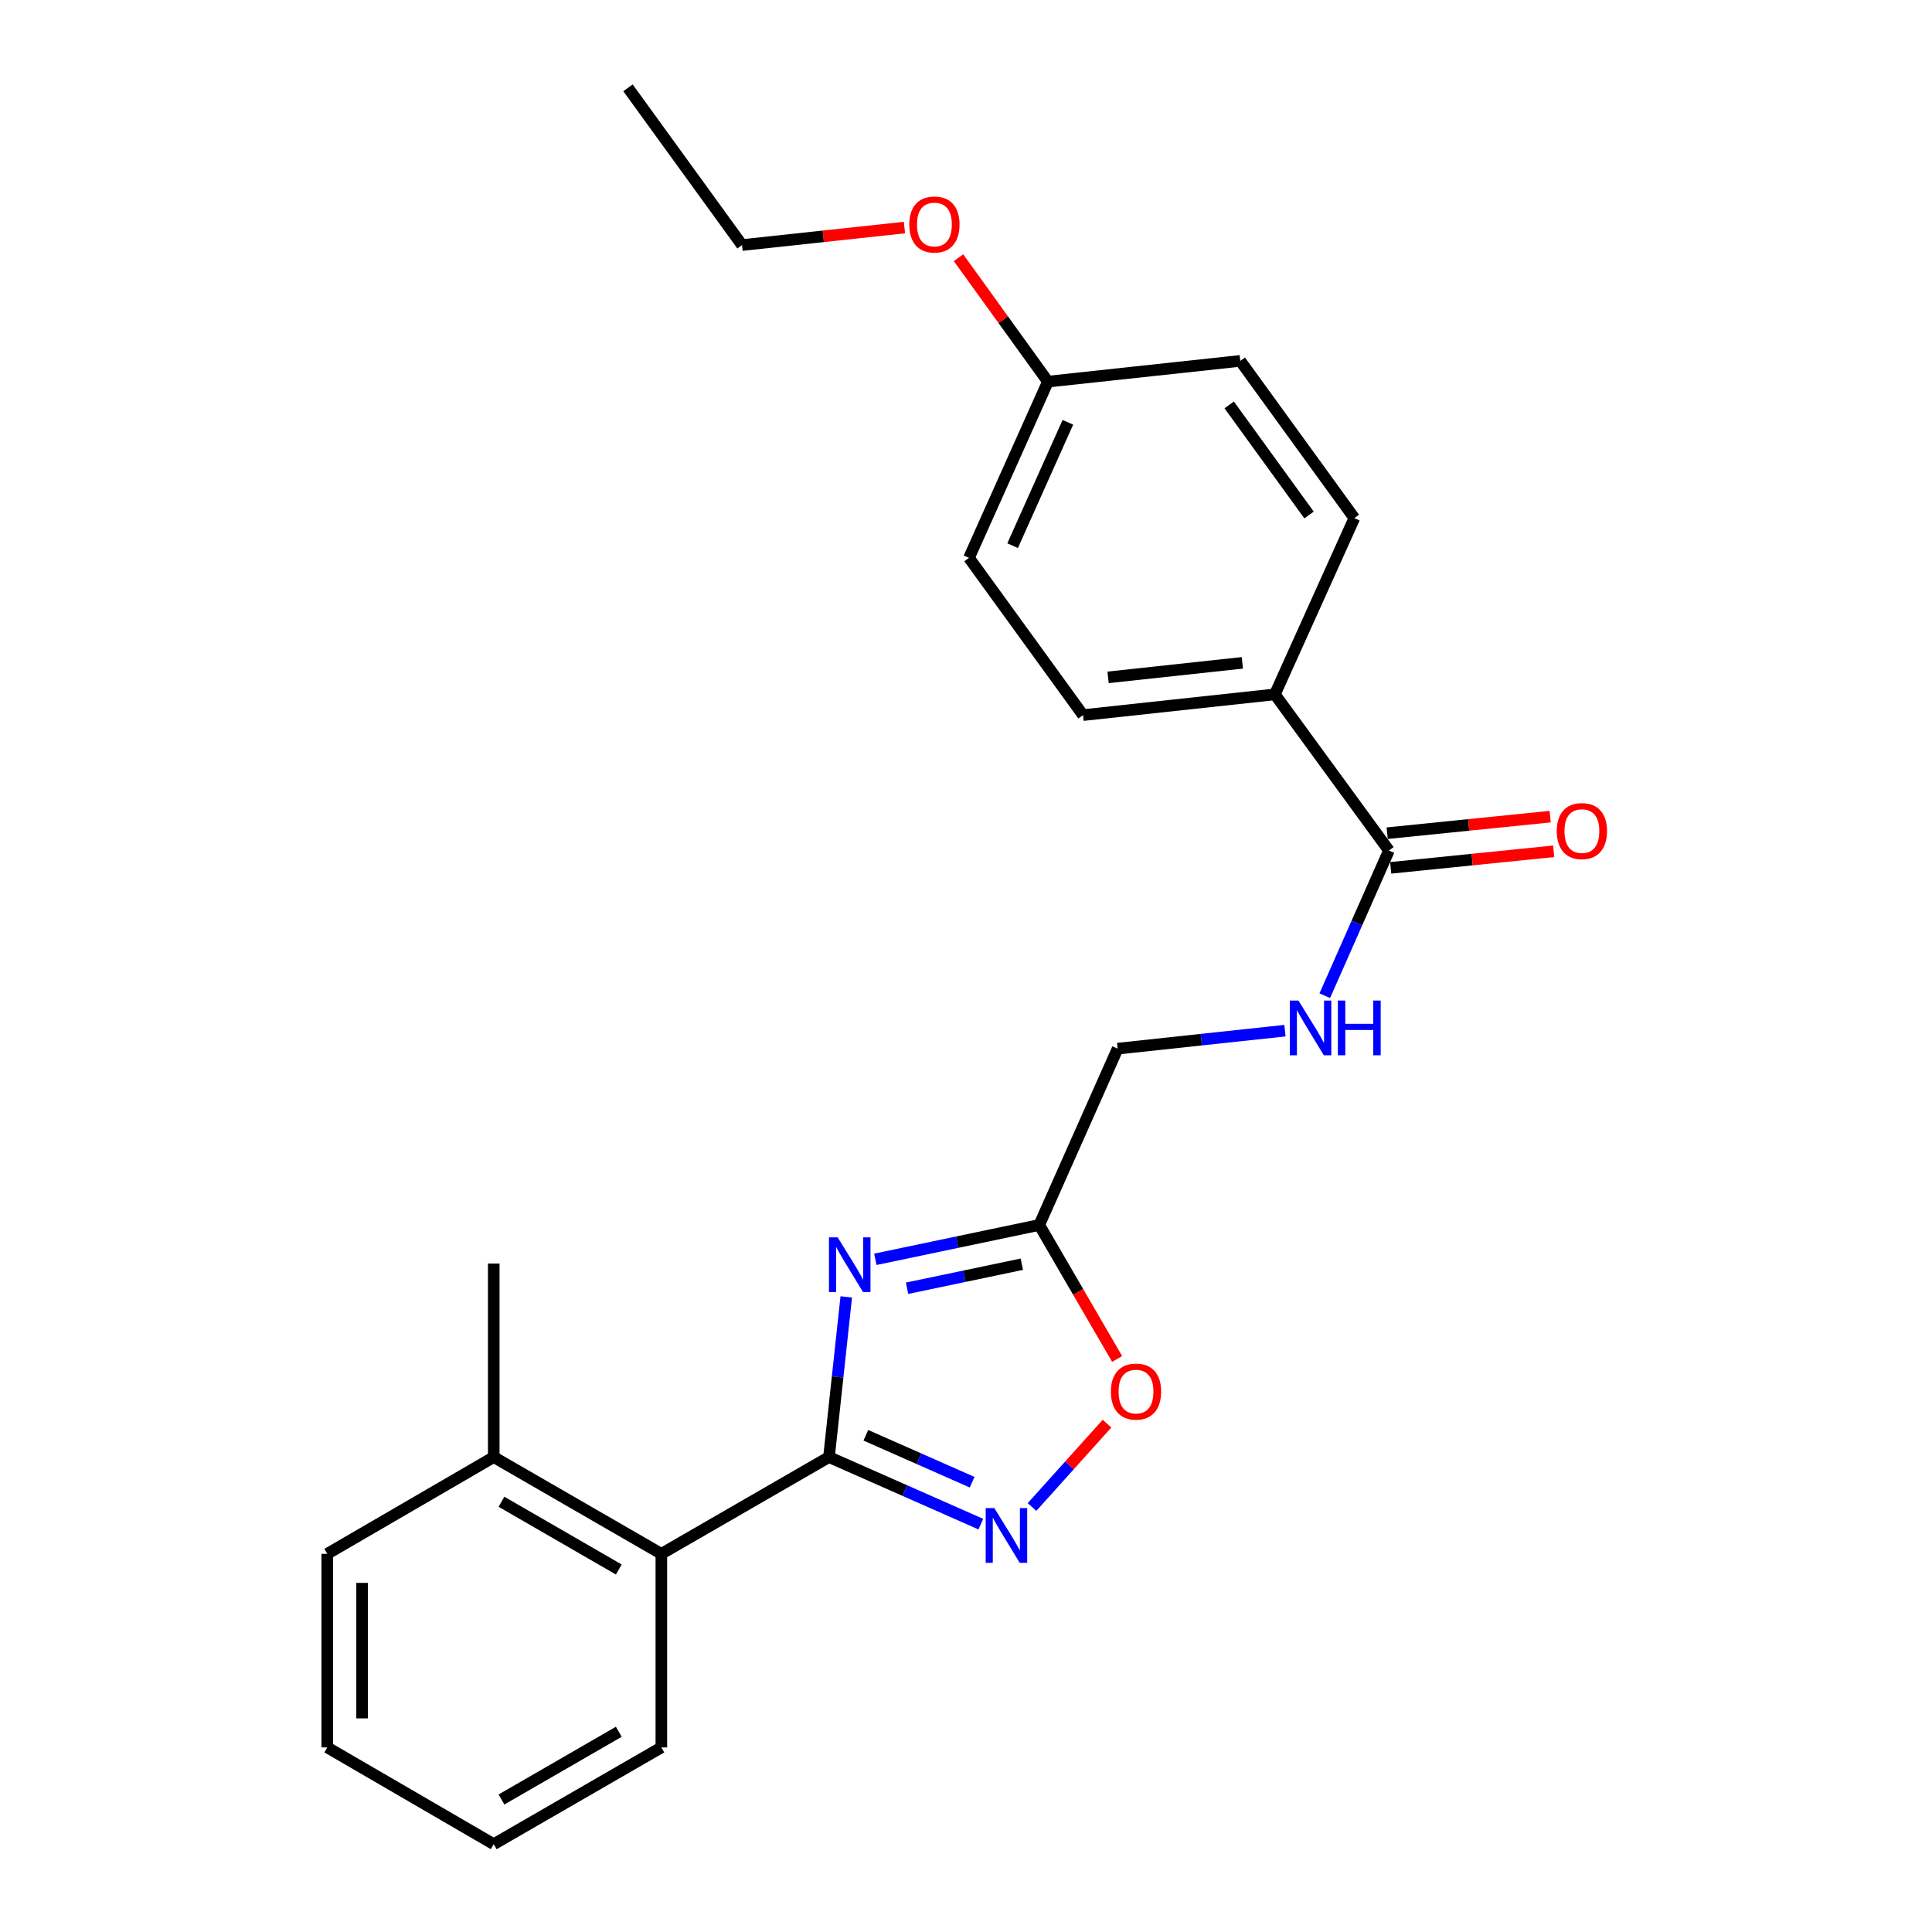 <?xml version='1.0' encoding='iso-8859-1'?>
<svg version='1.1' baseProfile='full'
              xmlns='http://www.w3.org/2000/svg'
                      xmlns:rdkit='http://www.rdkit.org/xml'
                      xmlns:xlink='http://www.w3.org/1999/xlink'
                  xml:space='preserve'
width='1000px' height='1000px' viewBox='0 0 1000 1000'>
<!-- END OF HEADER -->
<rect style='opacity:1.0;fill:#FFFFFF;stroke:none' width='1000' height='1000' x='0' y='0'> </rect>
<path class='bond-0' d='M 438.023,671.264 L 433.552,712.721' style='fill:none;fill-rule:evenodd;stroke:#0000FF;stroke-width:6px;stroke-linecap:butt;stroke-linejoin:miter;stroke-opacity:1' />
<path class='bond-0' d='M 433.552,712.721 L 429.081,754.178' style='fill:none;fill-rule:evenodd;stroke:#000000;stroke-width:6px;stroke-linecap:butt;stroke-linejoin:miter;stroke-opacity:1' />
<path class='bond-2' d='M 453.065,651.824 L 495.49,642.93' style='fill:none;fill-rule:evenodd;stroke:#0000FF;stroke-width:6px;stroke-linecap:butt;stroke-linejoin:miter;stroke-opacity:1' />
<path class='bond-2' d='M 495.49,642.93 L 537.915,634.036' style='fill:none;fill-rule:evenodd;stroke:#000000;stroke-width:6px;stroke-linecap:butt;stroke-linejoin:miter;stroke-opacity:1' />
<path class='bond-2' d='M 469.492,666.802 L 499.189,660.576' style='fill:none;fill-rule:evenodd;stroke:#0000FF;stroke-width:6px;stroke-linecap:butt;stroke-linejoin:miter;stroke-opacity:1' />
<path class='bond-2' d='M 499.189,660.576 L 528.887,654.351' style='fill:none;fill-rule:evenodd;stroke:#000000;stroke-width:6px;stroke-linecap:butt;stroke-linejoin:miter;stroke-opacity:1' />
<path class='bond-1' d='M 429.081,754.178 L 468.379,771.536' style='fill:none;fill-rule:evenodd;stroke:#000000;stroke-width:6px;stroke-linecap:butt;stroke-linejoin:miter;stroke-opacity:1' />
<path class='bond-1' d='M 468.379,771.536 L 507.676,788.894' style='fill:none;fill-rule:evenodd;stroke:#0000FF;stroke-width:6px;stroke-linecap:butt;stroke-linejoin:miter;stroke-opacity:1' />
<path class='bond-1' d='M 448.156,742.892 L 475.664,755.043' style='fill:none;fill-rule:evenodd;stroke:#000000;stroke-width:6px;stroke-linecap:butt;stroke-linejoin:miter;stroke-opacity:1' />
<path class='bond-1' d='M 475.664,755.043 L 503.172,767.193' style='fill:none;fill-rule:evenodd;stroke:#0000FF;stroke-width:6px;stroke-linecap:butt;stroke-linejoin:miter;stroke-opacity:1' />
<path class='bond-5' d='M 429.081,754.178 L 342.315,804.262' style='fill:none;fill-rule:evenodd;stroke:#000000;stroke-width:6px;stroke-linecap:butt;stroke-linejoin:miter;stroke-opacity:1' />
<path class='bond-24' d='M 534.173,780.024 L 553.58,758.454' style='fill:none;fill-rule:evenodd;stroke:#0000FF;stroke-width:6px;stroke-linecap:butt;stroke-linejoin:miter;stroke-opacity:1' />
<path class='bond-24' d='M 553.58,758.454 L 572.987,736.885' style='fill:none;fill-rule:evenodd;stroke:#FF0000;stroke-width:6px;stroke-linecap:butt;stroke-linejoin:miter;stroke-opacity:1' />
<path class='bond-3' d='M 537.915,634.036 L 558.071,668.712' style='fill:none;fill-rule:evenodd;stroke:#000000;stroke-width:6px;stroke-linecap:butt;stroke-linejoin:miter;stroke-opacity:1' />
<path class='bond-3' d='M 558.071,668.712 L 578.227,703.389' style='fill:none;fill-rule:evenodd;stroke:#FF0000;stroke-width:6px;stroke-linecap:butt;stroke-linejoin:miter;stroke-opacity:1' />
<path class='bond-9' d='M 537.915,634.036 L 578.483,542.782' style='fill:none;fill-rule:evenodd;stroke:#000000;stroke-width:6px;stroke-linecap:butt;stroke-linejoin:miter;stroke-opacity:1' />
<path class='bond-4' d='M 718.91,440.229 L 702.308,477.802' style='fill:none;fill-rule:evenodd;stroke:#000000;stroke-width:6px;stroke-linecap:butt;stroke-linejoin:miter;stroke-opacity:1' />
<path class='bond-4' d='M 702.308,477.802 L 685.707,515.375' style='fill:none;fill-rule:evenodd;stroke:#0000FF;stroke-width:6px;stroke-linecap:butt;stroke-linejoin:miter;stroke-opacity:1' />
<path class='bond-7' d='M 718.91,440.229 L 659.87,359.403' style='fill:none;fill-rule:evenodd;stroke:#000000;stroke-width:6px;stroke-linecap:butt;stroke-linejoin:miter;stroke-opacity:1' />
<path class='bond-8' d='M 719.821,449.198 L 762.005,444.913' style='fill:none;fill-rule:evenodd;stroke:#000000;stroke-width:6px;stroke-linecap:butt;stroke-linejoin:miter;stroke-opacity:1' />
<path class='bond-8' d='M 762.005,444.913 L 804.189,440.627' style='fill:none;fill-rule:evenodd;stroke:#FF0000;stroke-width:6px;stroke-linecap:butt;stroke-linejoin:miter;stroke-opacity:1' />
<path class='bond-8' d='M 717.998,431.26 L 760.182,426.975' style='fill:none;fill-rule:evenodd;stroke:#000000;stroke-width:6px;stroke-linecap:butt;stroke-linejoin:miter;stroke-opacity:1' />
<path class='bond-8' d='M 760.182,426.975 L 802.367,422.689' style='fill:none;fill-rule:evenodd;stroke:#FF0000;stroke-width:6px;stroke-linecap:butt;stroke-linejoin:miter;stroke-opacity:1' />
<path class='bond-10' d='M 342.315,804.262 L 255.559,754.178' style='fill:none;fill-rule:evenodd;stroke:#000000;stroke-width:6px;stroke-linecap:butt;stroke-linejoin:miter;stroke-opacity:1' />
<path class='bond-10' d='M 320.287,812.365 L 259.558,777.306' style='fill:none;fill-rule:evenodd;stroke:#000000;stroke-width:6px;stroke-linecap:butt;stroke-linejoin:miter;stroke-opacity:1' />
<path class='bond-17' d='M 342.315,804.262 L 342.315,904.461' style='fill:none;fill-rule:evenodd;stroke:#000000;stroke-width:6px;stroke-linecap:butt;stroke-linejoin:miter;stroke-opacity:1' />
<path class='bond-6' d='M 665.09,533.469 L 621.787,538.125' style='fill:none;fill-rule:evenodd;stroke:#0000FF;stroke-width:6px;stroke-linecap:butt;stroke-linejoin:miter;stroke-opacity:1' />
<path class='bond-6' d='M 621.787,538.125 L 578.483,542.782' style='fill:none;fill-rule:evenodd;stroke:#000000;stroke-width:6px;stroke-linecap:butt;stroke-linejoin:miter;stroke-opacity:1' />
<path class='bond-11' d='M 659.87,359.403 L 560.583,370.141' style='fill:none;fill-rule:evenodd;stroke:#000000;stroke-width:6px;stroke-linecap:butt;stroke-linejoin:miter;stroke-opacity:1' />
<path class='bond-11' d='M 643.038,343.088 L 573.537,350.605' style='fill:none;fill-rule:evenodd;stroke:#000000;stroke-width:6px;stroke-linecap:butt;stroke-linejoin:miter;stroke-opacity:1' />
<path class='bond-12' d='M 659.87,359.403 L 701.009,268.18' style='fill:none;fill-rule:evenodd;stroke:#000000;stroke-width:6px;stroke-linecap:butt;stroke-linejoin:miter;stroke-opacity:1' />
<path class='bond-18' d='M 255.559,754.178 L 255.559,654.009' style='fill:none;fill-rule:evenodd;stroke:#000000;stroke-width:6px;stroke-linecap:butt;stroke-linejoin:miter;stroke-opacity:1' />
<path class='bond-19' d='M 255.559,754.178 L 169.394,804.262' style='fill:none;fill-rule:evenodd;stroke:#000000;stroke-width:6px;stroke-linecap:butt;stroke-linejoin:miter;stroke-opacity:1' />
<path class='bond-14' d='M 560.583,370.141 L 501.543,288.754' style='fill:none;fill-rule:evenodd;stroke:#000000;stroke-width:6px;stroke-linecap:butt;stroke-linejoin:miter;stroke-opacity:1' />
<path class='bond-15' d='M 701.009,268.18 L 641.97,186.793' style='fill:none;fill-rule:evenodd;stroke:#000000;stroke-width:6px;stroke-linecap:butt;stroke-linejoin:miter;stroke-opacity:1' />
<path class='bond-15' d='M 677.559,266.559 L 636.231,209.588' style='fill:none;fill-rule:evenodd;stroke:#000000;stroke-width:6px;stroke-linecap:butt;stroke-linejoin:miter;stroke-opacity:1' />
<path class='bond-13' d='M 542.402,197.531 L 641.97,186.793' style='fill:none;fill-rule:evenodd;stroke:#000000;stroke-width:6px;stroke-linecap:butt;stroke-linejoin:miter;stroke-opacity:1' />
<path class='bond-16' d='M 542.402,197.531 L 519.259,165.457' style='fill:none;fill-rule:evenodd;stroke:#000000;stroke-width:6px;stroke-linecap:butt;stroke-linejoin:miter;stroke-opacity:1' />
<path class='bond-16' d='M 519.259,165.457 L 496.115,133.384' style='fill:none;fill-rule:evenodd;stroke:#FF0000;stroke-width:6px;stroke-linecap:butt;stroke-linejoin:miter;stroke-opacity:1' />
<path class='bond-26' d='M 542.402,197.531 L 501.543,288.754' style='fill:none;fill-rule:evenodd;stroke:#000000;stroke-width:6px;stroke-linecap:butt;stroke-linejoin:miter;stroke-opacity:1' />
<path class='bond-26' d='M 552.729,218.584 L 524.127,282.441' style='fill:none;fill-rule:evenodd;stroke:#000000;stroke-width:6px;stroke-linecap:butt;stroke-linejoin:miter;stroke-opacity:1' />
<path class='bond-20' d='M 468.149,117.785 L 426.113,122.319' style='fill:none;fill-rule:evenodd;stroke:#FF0000;stroke-width:6px;stroke-linecap:butt;stroke-linejoin:miter;stroke-opacity:1' />
<path class='bond-20' d='M 426.113,122.319 L 384.076,126.852' style='fill:none;fill-rule:evenodd;stroke:#000000;stroke-width:6px;stroke-linecap:butt;stroke-linejoin:miter;stroke-opacity:1' />
<path class='bond-22' d='M 342.315,904.461 L 255.559,954.545' style='fill:none;fill-rule:evenodd;stroke:#000000;stroke-width:6px;stroke-linecap:butt;stroke-linejoin:miter;stroke-opacity:1' />
<path class='bond-22' d='M 320.287,896.359 L 259.558,931.418' style='fill:none;fill-rule:evenodd;stroke:#000000;stroke-width:6px;stroke-linecap:butt;stroke-linejoin:miter;stroke-opacity:1' />
<path class='bond-25' d='M 169.394,804.262 L 169.394,904.461' style='fill:none;fill-rule:evenodd;stroke:#000000;stroke-width:6px;stroke-linecap:butt;stroke-linejoin:miter;stroke-opacity:1' />
<path class='bond-25' d='M 187.424,819.292 L 187.424,889.431' style='fill:none;fill-rule:evenodd;stroke:#000000;stroke-width:6px;stroke-linecap:butt;stroke-linejoin:miter;stroke-opacity:1' />
<path class='bond-21' d='M 384.076,126.852 L 325.046,45.455' style='fill:none;fill-rule:evenodd;stroke:#000000;stroke-width:6px;stroke-linecap:butt;stroke-linejoin:miter;stroke-opacity:1' />
<path class='bond-23' d='M 255.559,954.545 L 169.394,904.461' style='fill:none;fill-rule:evenodd;stroke:#000000;stroke-width:6px;stroke-linecap:butt;stroke-linejoin:miter;stroke-opacity:1' />
<path  class='atom-0' d='M 433.56 640.44
L 442.84 655.44
Q 443.76 656.92, 445.24 659.6
Q 446.72 662.28, 446.8 662.44
L 446.8 640.44
L 450.56 640.44
L 450.56 668.76
L 446.68 668.76
L 436.72 652.36
Q 435.56 650.44, 434.32 648.24
Q 433.12 646.04, 432.76 645.36
L 432.76 668.76
L 429.08 668.76
L 429.08 640.44
L 433.56 640.44
' fill='#0000FF'/>
<path  class='atom-2' d='M 514.666 780.586
L 523.946 795.586
Q 524.866 797.066, 526.346 799.746
Q 527.826 802.426, 527.906 802.586
L 527.906 780.586
L 531.666 780.586
L 531.666 808.906
L 527.786 808.906
L 517.826 792.506
Q 516.666 790.586, 515.426 788.386
Q 514.226 786.186, 513.866 785.506
L 513.866 808.906
L 510.186 808.906
L 510.186 780.586
L 514.666 780.586
' fill='#0000FF'/>
<path  class='atom-4' d='M 574.999 720.281
Q 574.999 713.481, 578.359 709.681
Q 581.719 705.881, 587.999 705.881
Q 594.279 705.881, 597.639 709.681
Q 600.999 713.481, 600.999 720.281
Q 600.999 727.161, 597.599 731.081
Q 594.199 734.961, 587.999 734.961
Q 581.759 734.961, 578.359 731.081
Q 574.999 727.201, 574.999 720.281
M 587.999 731.761
Q 592.319 731.761, 594.639 728.881
Q 596.999 725.961, 596.999 720.281
Q 596.999 714.721, 594.639 711.921
Q 592.319 709.081, 587.999 709.081
Q 583.679 709.081, 581.319 711.881
Q 578.999 714.681, 578.999 720.281
Q 578.999 726.001, 581.319 728.881
Q 583.679 731.761, 587.999 731.761
' fill='#FF0000'/>
<path  class='atom-7' d='M 672.081 517.884
L 681.361 532.884
Q 682.281 534.364, 683.761 537.044
Q 685.241 539.724, 685.321 539.884
L 685.321 517.884
L 689.081 517.884
L 689.081 546.204
L 685.201 546.204
L 675.241 529.804
Q 674.081 527.884, 672.841 525.684
Q 671.641 523.484, 671.281 522.804
L 671.281 546.204
L 667.601 546.204
L 667.601 517.884
L 672.081 517.884
' fill='#0000FF'/>
<path  class='atom-7' d='M 692.481 517.884
L 696.321 517.884
L 696.321 529.924
L 710.801 529.924
L 710.801 517.884
L 714.641 517.884
L 714.641 546.204
L 710.801 546.204
L 710.801 533.124
L 696.321 533.124
L 696.321 546.204
L 692.481 546.204
L 692.481 517.884
' fill='#0000FF'/>
<path  class='atom-9' d='M 805.788 430.162
Q 805.788 423.362, 809.148 419.562
Q 812.508 415.762, 818.788 415.762
Q 825.068 415.762, 828.428 419.562
Q 831.788 423.362, 831.788 430.162
Q 831.788 437.042, 828.388 440.962
Q 824.988 444.842, 818.788 444.842
Q 812.548 444.842, 809.148 440.962
Q 805.788 437.082, 805.788 430.162
M 818.788 441.642
Q 823.108 441.642, 825.428 438.762
Q 827.788 435.842, 827.788 430.162
Q 827.788 424.602, 825.428 421.802
Q 823.108 418.962, 818.788 418.962
Q 814.468 418.962, 812.108 421.762
Q 809.788 424.562, 809.788 430.162
Q 809.788 435.882, 812.108 438.762
Q 814.468 441.642, 818.788 441.642
' fill='#FF0000'/>
<path  class='atom-17' d='M 470.653 116.194
Q 470.653 109.394, 474.013 105.594
Q 477.373 101.794, 483.653 101.794
Q 489.933 101.794, 493.293 105.594
Q 496.653 109.394, 496.653 116.194
Q 496.653 123.074, 493.253 126.994
Q 489.853 130.874, 483.653 130.874
Q 477.413 130.874, 474.013 126.994
Q 470.653 123.114, 470.653 116.194
M 483.653 127.674
Q 487.973 127.674, 490.293 124.794
Q 492.653 121.874, 492.653 116.194
Q 492.653 110.634, 490.293 107.834
Q 487.973 104.994, 483.653 104.994
Q 479.333 104.994, 476.973 107.794
Q 474.653 110.594, 474.653 116.194
Q 474.653 121.914, 476.973 124.794
Q 479.333 127.674, 483.653 127.674
' fill='#FF0000'/>
</svg>
